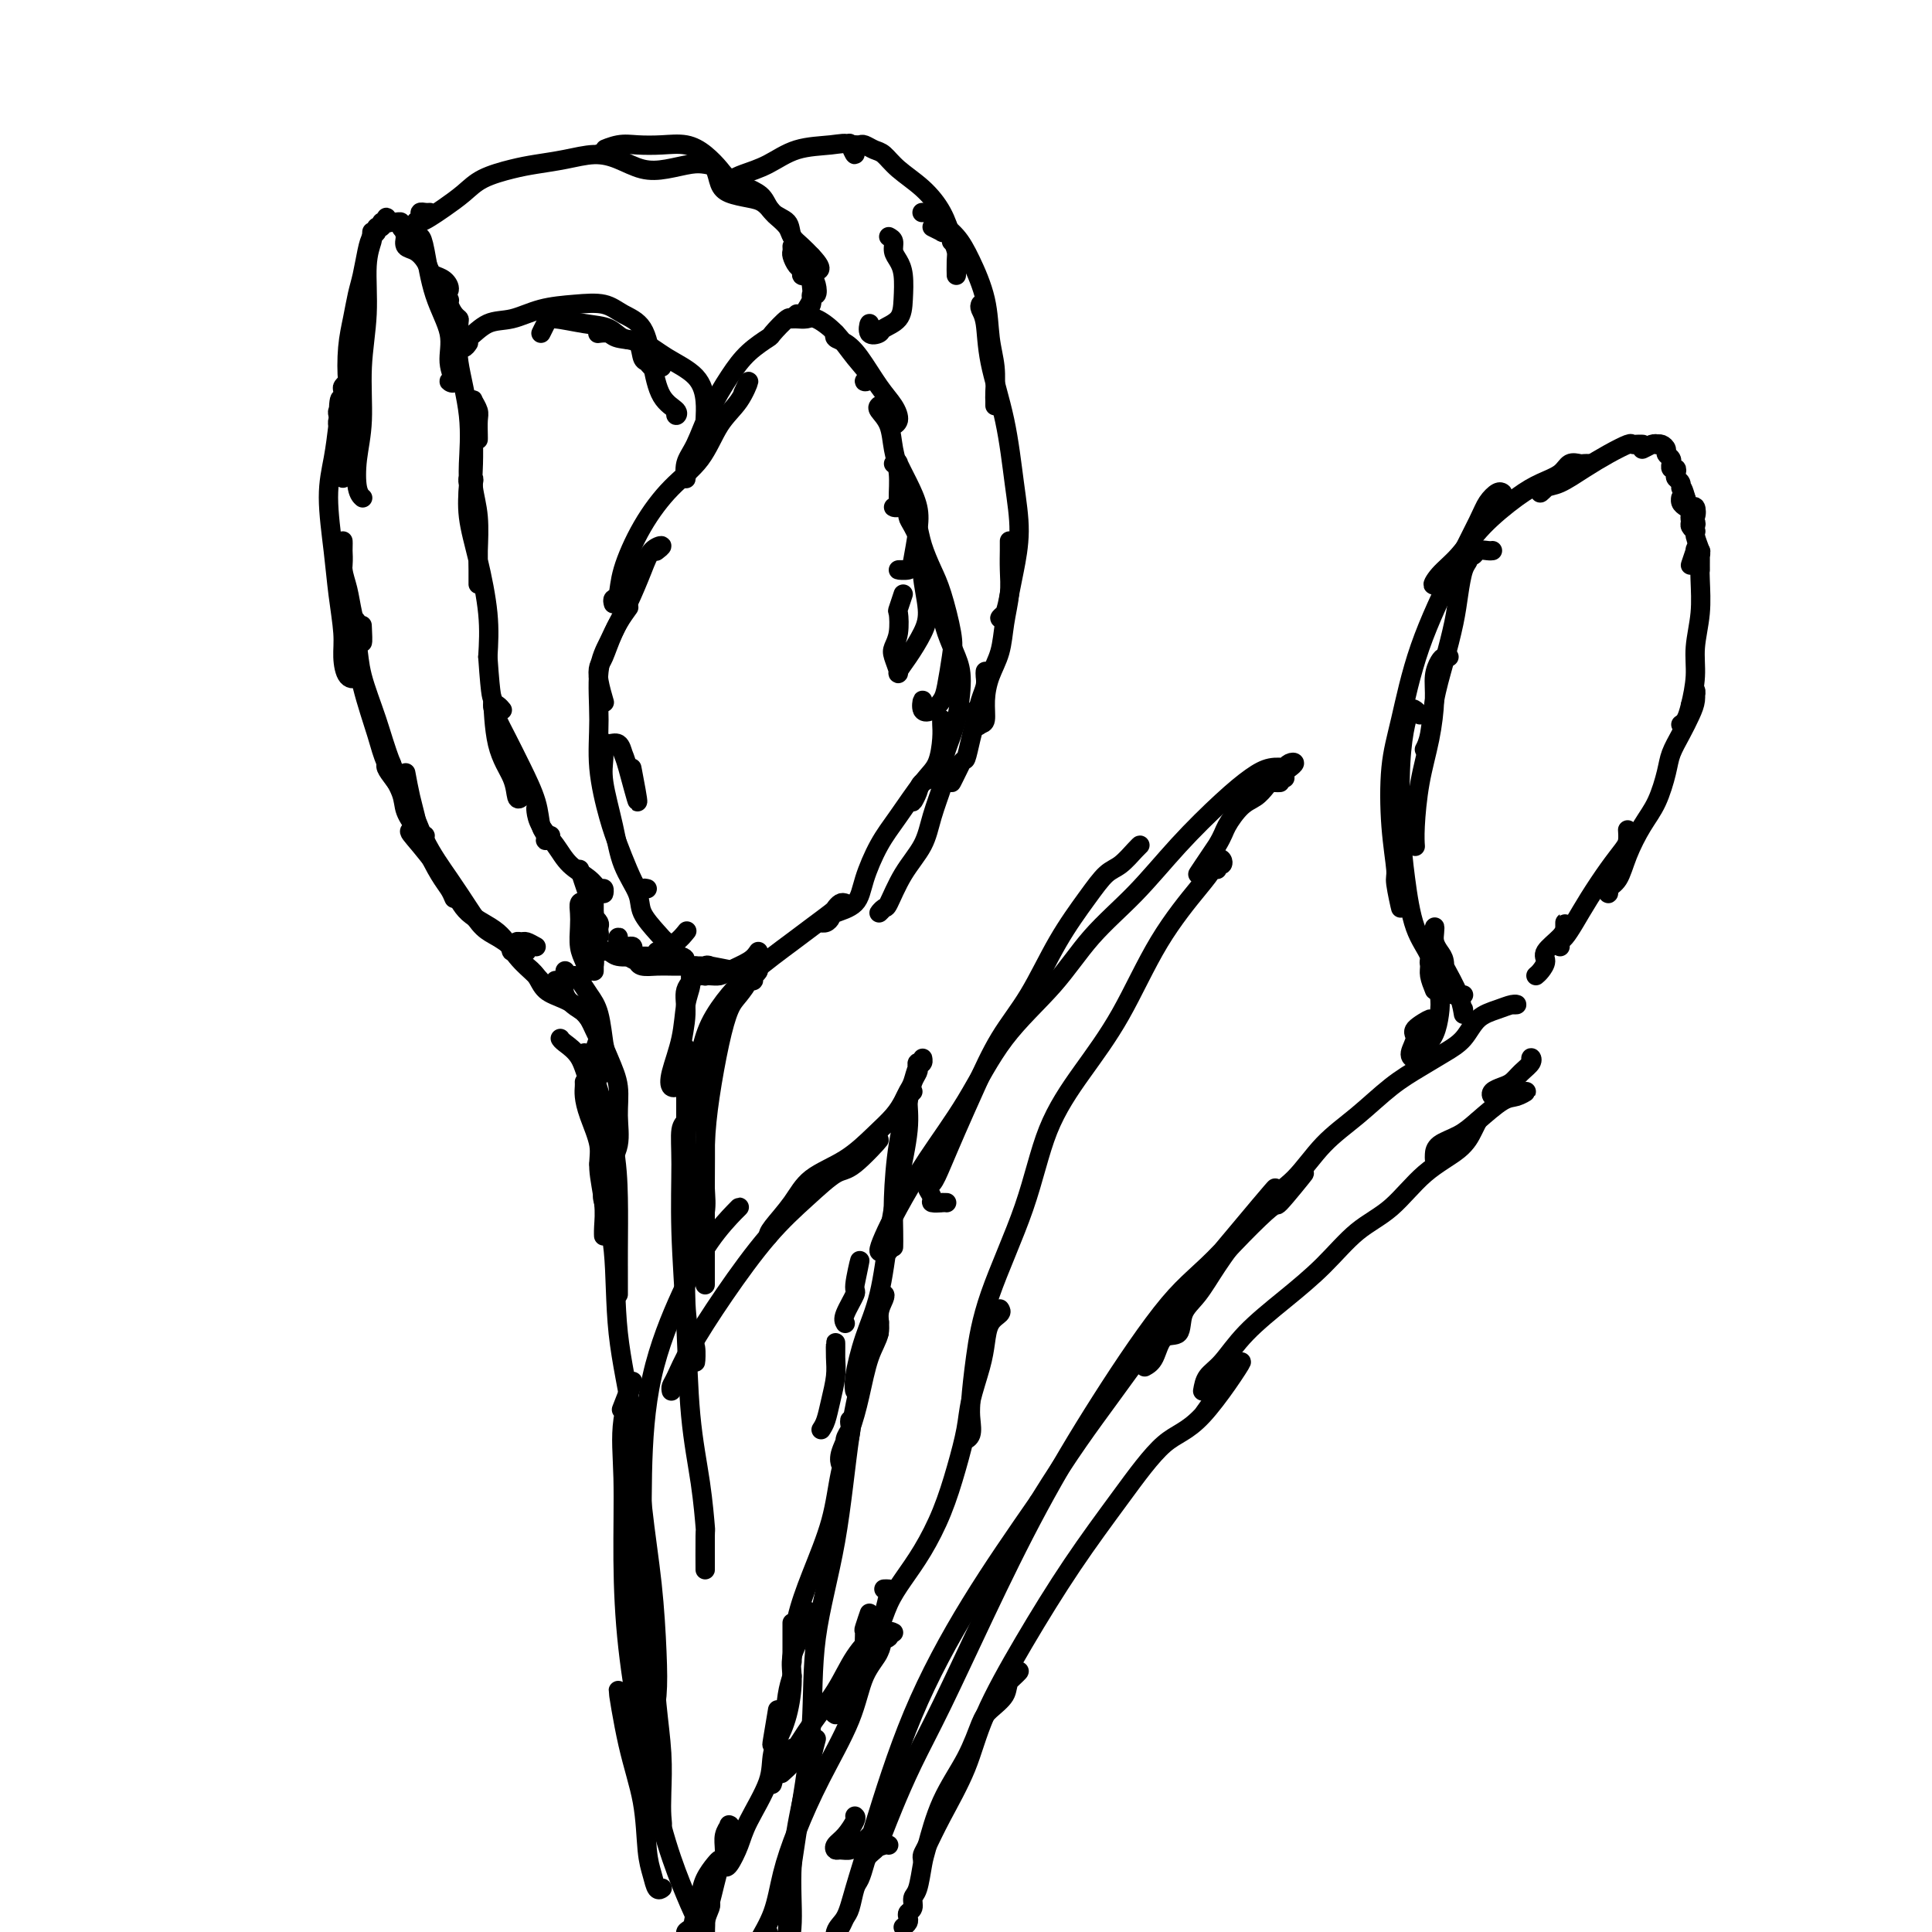 <svg viewBox='0 0 400 400' version='1.1' xmlns='http://www.w3.org/2000/svg' xmlns:xlink='http://www.w3.org/1999/xlink'><g fill='none' stroke='rgb(0,0,0)' stroke-width='4' stroke-linecap='round' stroke-linejoin='round'><path d='M117,201c0.079,0.054 0.158,0.107 0,1c-0.158,0.893 -0.553,2.624 0,4c0.553,1.376 2.053,2.396 3,3c0.947,0.604 1.342,0.792 2,2c0.658,1.208 1.578,3.437 2,4c0.422,0.563 0.344,-0.541 0,0c-0.344,0.541 -0.956,2.726 -1,3c-0.044,0.274 0.478,-1.363 1,-3'/><path d='M119,202c0.249,0.156 0.499,0.313 1,1c0.501,0.687 1.254,1.905 2,3c0.746,1.095 1.484,2.067 2,4c0.516,1.933 0.808,4.827 1,6c0.192,1.173 0.282,0.623 0,2c-0.282,1.377 -0.938,4.679 -1,5c-0.062,0.321 0.469,-2.340 1,-5'/><path d='M144,202c0.017,-0.266 0.034,-0.531 0,-1c-0.034,-0.469 -0.118,-1.141 0,-1c0.118,0.141 0.437,1.095 0,2c-0.437,0.905 -1.629,1.761 -2,3c-0.371,1.239 0.080,2.862 0,5c-0.080,2.138 -0.692,4.789 -1,7c-0.308,2.211 -0.314,3.980 0,4c0.314,0.020 0.947,-1.709 1,-2c0.053,-0.291 -0.473,0.854 -1,2'/><path d='M145,202c-0.302,0.040 -0.605,0.080 -1,0c-0.395,-0.080 -0.884,-0.279 -1,0c-0.116,0.279 0.139,1.035 0,2c-0.139,0.965 -0.674,2.139 -1,4c-0.326,1.861 -0.444,4.407 -1,7c-0.556,2.593 -1.551,5.231 -2,7c-0.449,1.769 -0.352,2.669 0,3c0.352,0.331 0.958,0.095 1,0c0.042,-0.095 -0.479,-0.047 -1,0'/><path d='M116,215c0.127,0.213 0.255,0.426 1,1c0.745,0.574 2.109,1.509 3,3c0.891,1.491 1.311,3.538 2,5c0.689,1.462 1.649,2.340 2,4c0.351,1.660 0.095,4.101 0,5c-0.095,0.899 -0.027,0.257 0,0c0.027,-0.257 0.014,-0.128 0,0'/><path d='M121,224c0.013,0.276 0.027,0.552 0,1c-0.027,0.448 -0.094,1.066 0,2c0.094,0.934 0.351,2.182 1,4c0.649,1.818 1.691,4.205 2,6c0.309,1.795 -0.113,2.998 0,5c0.113,2.002 0.762,4.805 1,7c0.238,2.195 0.064,3.783 0,5c-0.064,1.217 -0.018,2.062 0,2c0.018,-0.062 0.009,-1.031 0,-2'/><path d='M142,217c0.000,0.536 0.000,1.072 0,2c-0.000,0.928 -0.001,2.248 0,4c0.001,1.752 0.003,3.937 0,7c-0.003,3.063 -0.011,7.003 0,12c0.011,4.997 0.041,11.051 0,16c-0.041,4.949 -0.155,8.793 0,12c0.155,3.207 0.578,5.777 1,7c0.422,1.223 0.845,1.098 1,2c0.155,0.902 0.044,2.829 0,3c-0.044,0.171 -0.022,-1.415 0,-3'/><path d='M142,230c0.115,0.749 0.230,1.499 0,2c-0.230,0.501 -0.806,0.754 -1,2c-0.194,1.246 -0.007,3.487 0,7c0.007,3.513 -0.166,8.299 0,14c0.166,5.701 0.671,12.318 1,19c0.329,6.682 0.480,13.429 1,19c0.520,5.571 1.407,9.965 2,14c0.593,4.035 0.891,7.710 1,9c0.109,1.290 0.029,0.193 0,2c-0.029,1.807 -0.008,6.516 0,7c0.008,0.484 0.004,-3.258 0,-7'/><path d='M125,248c-0.217,-0.309 -0.434,-0.617 0,1c0.434,1.617 1.520,5.160 2,10c0.480,4.840 0.353,10.977 1,17c0.647,6.023 2.069,11.933 3,18c0.931,6.067 1.371,12.293 2,18c0.629,5.707 1.448,10.896 2,16c0.552,5.104 0.838,10.125 1,14c0.162,3.875 0.201,6.606 0,9c-0.201,2.394 -0.642,4.450 -1,6c-0.358,1.550 -0.632,2.592 -1,3c-0.368,0.408 -0.831,0.182 -1,0c-0.169,-0.182 -0.046,-0.318 0,-1c0.046,-0.682 0.013,-1.909 0,-2c-0.013,-0.091 -0.007,0.955 0,2'/><path d='M131,303c0.046,1.372 0.092,2.743 0,5c-0.092,2.257 -0.322,5.398 0,9c0.322,3.602 1.197,7.663 2,12c0.803,4.337 1.535,8.951 2,13c0.465,4.049 0.662,7.535 1,11c0.338,3.465 0.818,6.910 1,10c0.182,3.090 0.065,5.825 0,8c-0.065,2.175 -0.079,3.789 0,5c0.079,1.211 0.252,2.018 0,2c-0.252,-0.018 -0.929,-0.862 -1,-1c-0.071,-0.138 0.465,0.431 1,1'/><path d='M137,391c0.090,-0.067 0.180,-0.134 0,0c-0.180,0.134 -0.632,0.470 -1,0c-0.368,-0.470 -0.654,-1.747 -1,-3c-0.346,-1.253 -0.753,-2.482 -1,-5c-0.247,-2.518 -0.334,-6.324 -1,-10c-0.666,-3.676 -1.910,-7.220 -3,-12c-1.090,-4.780 -2.026,-10.794 -2,-11c0.026,-0.206 1.013,5.397 2,11'/><path d='M145,399c-0.178,-0.303 -0.355,-0.607 -1,-2c-0.645,-1.393 -1.756,-3.876 -3,-7c-1.244,-3.124 -2.620,-6.891 -4,-12c-1.380,-5.109 -2.765,-11.562 -4,-18c-1.235,-6.438 -2.321,-12.863 -3,-19c-0.679,-6.137 -0.949,-11.986 -1,-18c-0.051,-6.014 0.119,-12.191 0,-17c-0.119,-4.809 -0.527,-8.248 0,-12c0.527,-3.752 1.988,-7.818 2,-8c0.012,-0.182 -1.425,3.519 -2,5c-0.575,1.481 -0.287,0.740 0,0'/><path d='M137,369c-0.227,-0.025 -0.454,-0.051 -1,-1c-0.546,-0.949 -1.412,-2.822 -2,-7c-0.588,-4.178 -0.900,-10.662 -1,-17c-0.100,-6.338 0.012,-12.532 0,-19c-0.012,-6.468 -0.147,-13.211 0,-20c0.147,-6.789 0.576,-13.624 2,-20c1.424,-6.376 3.843,-12.294 6,-17c2.157,-4.706 4.052,-8.199 6,-11c1.948,-2.801 3.947,-4.908 5,-6c1.053,-1.092 1.158,-1.169 1,-1c-0.158,0.169 -0.579,0.585 -1,1'/><path d='M139,288c-0.063,-0.311 -0.127,-0.622 0,-1c0.127,-0.378 0.443,-0.823 1,-2c0.557,-1.177 1.353,-3.087 3,-6c1.647,-2.913 4.145,-6.831 7,-11c2.855,-4.169 6.065,-8.589 9,-12c2.935,-3.411 5.593,-5.812 8,-8c2.407,-2.188 4.563,-4.164 6,-5c1.437,-0.836 2.156,-0.533 4,-2c1.844,-1.467 4.813,-4.705 5,-5c0.187,-0.295 -2.406,2.352 -5,5'/><path d='M159,256c0.045,-0.407 0.090,-0.814 1,-2c0.910,-1.186 2.684,-3.149 4,-5c1.316,-1.851 2.174,-3.588 4,-5c1.826,-1.412 4.622,-2.500 7,-4c2.378,-1.500 4.339,-3.412 6,-5c1.661,-1.588 3.022,-2.853 4,-4c0.978,-1.147 1.572,-2.177 2,-3c0.428,-0.823 0.689,-1.441 1,-2c0.311,-0.559 0.673,-1.060 1,-2c0.327,-0.940 0.620,-2.319 1,-3c0.380,-0.681 0.848,-0.663 1,-1c0.152,-0.337 -0.011,-1.030 0,-1c0.011,0.030 0.196,0.784 0,1c-0.196,0.216 -0.772,-0.105 -1,0c-0.228,0.105 -0.106,0.637 0,1c0.106,0.363 0.196,0.556 0,1c-0.196,0.444 -0.680,1.140 -1,2c-0.320,0.860 -0.478,1.884 -1,4c-0.522,2.116 -1.408,5.323 -2,9c-0.592,3.677 -0.891,7.822 -1,11c-0.109,3.178 -0.029,5.388 0,7c0.029,1.612 0.008,2.626 0,3c-0.008,0.374 -0.002,0.107 0,0c0.002,-0.107 0.001,-0.053 0,0'/><path d='M189,226c-0.470,0.432 -0.940,0.864 -1,2c-0.060,1.136 0.290,2.975 0,6c-0.290,3.025 -1.220,7.236 -2,11c-0.780,3.764 -1.410,7.080 -2,11c-0.590,3.920 -1.139,8.443 -2,12c-0.861,3.557 -2.035,6.146 -3,9c-0.965,2.854 -1.723,5.971 -2,8c-0.277,2.029 -0.075,2.969 0,3c0.075,0.031 0.021,-0.848 0,-1c-0.021,-0.152 -0.011,0.424 0,1'/><path d='M182,270c-0.104,-0.297 -0.208,-0.593 0,-1c0.208,-0.407 0.729,-0.923 1,-1c0.271,-0.077 0.291,0.287 0,1c-0.291,0.713 -0.892,1.775 -1,3c-0.108,1.225 0.279,2.614 0,4c-0.279,1.386 -1.223,2.768 -2,5c-0.777,2.232 -1.386,5.314 -2,8c-0.614,2.686 -1.232,4.977 -2,7c-0.768,2.023 -1.685,3.780 -2,5c-0.315,1.220 -0.028,1.903 0,2c0.028,0.097 -0.203,-0.393 0,-1c0.203,-0.607 0.838,-1.331 1,-2c0.162,-0.669 -0.151,-1.284 0,-2c0.151,-0.716 0.766,-1.532 1,-2c0.234,-0.468 0.087,-0.588 0,-1c-0.087,-0.412 -0.112,-1.117 0,-1c0.112,0.117 0.363,1.057 0,3c-0.363,1.943 -1.341,4.891 -2,8c-0.659,3.109 -1.000,6.380 -2,10c-1.000,3.620 -2.660,7.589 -4,11c-1.340,3.411 -2.359,6.265 -3,9c-0.641,2.735 -0.904,5.352 -1,7c-0.096,1.648 -0.026,2.328 0,2c0.026,-0.328 0.007,-1.665 0,-2c-0.007,-0.335 -0.002,0.333 0,-1c0.002,-1.333 0.001,-4.667 0,-5c-0.001,-0.333 -0.000,2.333 0,5'/><path d='M168,334c-0.371,-0.329 -0.742,-0.659 -1,0c-0.258,0.659 -0.401,2.306 -1,4c-0.599,1.694 -1.652,3.434 -2,5c-0.348,1.566 0.011,2.959 0,5c-0.011,2.041 -0.391,4.730 -1,7c-0.609,2.270 -1.448,4.119 -2,5c-0.552,0.881 -0.818,0.793 -1,1c-0.182,0.207 -0.280,0.710 0,-1c0.280,-1.710 0.937,-5.631 1,-6c0.063,-0.369 -0.469,2.816 -1,6'/><path d='M164,347c-0.370,1.160 -0.740,2.319 -1,4c-0.260,1.681 -0.412,3.883 -1,6c-0.588,2.117 -1.614,4.147 -2,6c-0.386,1.853 -0.132,3.528 -1,6c-0.868,2.472 -2.859,5.739 -4,8c-1.141,2.261 -1.431,3.514 -2,5c-0.569,1.486 -1.417,3.203 -2,4c-0.583,0.797 -0.902,0.673 -1,0c-0.098,-0.673 0.026,-1.895 0,-3c-0.026,-1.105 -0.202,-2.093 0,-3c0.202,-0.907 0.781,-1.735 1,-2c0.219,-0.265 0.077,0.031 0,0c-0.077,-0.031 -0.091,-0.390 0,0c0.091,0.390 0.285,1.527 0,3c-0.285,1.473 -1.049,3.282 -2,5c-0.951,1.718 -2.091,3.347 -3,5c-0.909,1.653 -1.589,3.331 -2,5c-0.411,1.669 -0.553,3.328 -1,4c-0.447,0.672 -1.199,0.356 -1,0c0.199,-0.356 1.349,-0.751 2,-2c0.651,-1.249 0.802,-3.353 1,-5c0.198,-1.647 0.442,-2.836 1,-4c0.558,-1.164 1.428,-2.303 2,-3c0.572,-0.697 0.844,-0.952 1,-1c0.156,-0.048 0.196,0.110 0,1c-0.196,0.890 -0.628,2.511 -1,4c-0.372,1.489 -0.685,2.847 -1,4c-0.315,1.153 -0.631,2.103 -1,3c-0.369,0.897 -0.792,1.742 -1,3c-0.208,1.258 -0.202,2.931 0,3c0.202,0.069 0.601,-1.465 1,-3'/><path d='M146,400c0.155,-1.774 0.042,-4.708 0,-5c-0.042,-0.292 -0.012,2.060 0,3c0.012,0.940 0.006,0.470 0,0'/><path d='M147,394c0.122,0.154 0.244,0.308 0,1c-0.244,0.692 -0.854,1.920 -1,3c-0.146,1.080 0.172,2.010 0,3c-0.172,0.990 -0.834,2.039 -1,3c-0.166,0.961 0.165,1.833 0,3c-0.165,1.167 -0.825,2.629 -1,4c-0.175,1.371 0.134,2.651 0,4c-0.134,1.349 -0.711,2.765 -1,3c-0.289,0.235 -0.288,-0.713 0,-1c0.288,-0.287 0.865,0.086 1,0c0.135,-0.086 -0.170,-0.631 0,-1c0.170,-0.369 0.815,-0.561 1,-1c0.185,-0.439 -0.090,-1.125 0,-2c0.090,-0.875 0.545,-1.937 1,-3'/><path d='M146,399c0.000,1.163 0.000,2.325 0,3c0.000,0.675 0.000,0.861 0,2c0.000,1.139 0.000,3.230 0,4c-0.000,0.770 0.000,0.220 0,0c0.000,-0.220 0.000,-0.110 0,0'/><path d='M111,196c-0.767,-0.429 -1.533,-0.857 -2,-1c-0.467,-0.143 -0.634,0.000 -1,0c-0.366,-0.000 -0.932,-0.144 -1,0c-0.068,0.144 0.363,0.575 0,1c-0.363,0.425 -1.521,0.845 -1,1c0.521,0.155 2.720,0.044 3,0c0.280,-0.044 -1.360,-0.022 -3,0'/><path d='M115,203c0.193,0.385 0.385,0.771 0,1c-0.385,0.229 -1.349,0.303 -2,0c-0.651,-0.303 -0.989,-0.983 -2,-2c-1.011,-1.017 -2.693,-2.373 -4,-4c-1.307,-1.627 -2.238,-3.527 -4,-5c-1.762,-1.473 -4.354,-2.520 -6,-4c-1.646,-1.480 -2.347,-3.394 -4,-6c-1.653,-2.606 -4.257,-5.905 -6,-8c-1.743,-2.095 -2.623,-2.987 -2,-3c0.623,-0.013 2.749,0.853 3,1c0.251,0.147 -1.375,-0.427 -3,-1'/><path d='M106,196c-0.996,-0.704 -1.992,-1.409 -3,-2c-1.008,-0.591 -2.028,-1.069 -3,-2c-0.972,-0.931 -1.895,-2.316 -3,-4c-1.105,-1.684 -2.393,-3.667 -4,-6c-1.607,-2.333 -3.533,-5.015 -5,-8c-1.467,-2.985 -2.476,-6.274 -4,-9c-1.524,-2.726 -3.564,-4.888 -4,-6c-0.436,-1.112 0.733,-1.175 1,-1c0.267,0.175 -0.366,0.587 -1,1'/><path d='M94,186c-0.270,-0.638 -0.540,-1.276 -1,-2c-0.460,-0.724 -1.109,-1.533 -2,-3c-0.891,-1.467 -2.025,-3.591 -3,-6c-0.975,-2.409 -1.791,-5.103 -3,-8c-1.209,-2.897 -2.811,-5.998 -4,-9c-1.189,-3.002 -1.966,-5.907 -3,-9c-1.034,-3.093 -2.327,-6.375 -3,-9c-0.673,-2.625 -0.727,-4.594 -1,-6c-0.273,-1.406 -0.767,-2.248 -1,-3c-0.233,-0.752 -0.206,-1.414 0,-2c0.206,-0.586 0.591,-1.095 1,0c0.409,1.095 0.841,3.795 1,4c0.159,0.205 0.045,-2.084 0,-3c-0.045,-0.916 -0.023,-0.458 0,0'/><path d='M84,160c0.325,1.740 0.650,3.479 1,5c0.350,1.521 0.725,2.823 1,4c0.275,1.177 0.451,2.227 0,2c-0.451,-0.227 -1.528,-1.733 -2,-3c-0.472,-1.267 -0.338,-2.295 -1,-4c-0.662,-1.705 -2.118,-4.085 -3,-6c-0.882,-1.915 -1.189,-3.363 -2,-6c-0.811,-2.637 -2.126,-6.463 -3,-10c-0.874,-3.537 -1.306,-6.785 -2,-10c-0.694,-3.215 -1.650,-6.398 -2,-9c-0.350,-2.602 -0.095,-4.622 0,-6c0.095,-1.378 0.028,-2.113 0,-3c-0.028,-0.887 -0.019,-1.925 0,-2c0.019,-0.075 0.047,0.814 0,2c-0.047,1.186 -0.171,2.670 0,4c0.171,1.330 0.636,2.507 1,4c0.364,1.493 0.627,3.303 1,5c0.373,1.697 0.856,3.280 1,5c0.144,1.720 -0.052,3.576 0,5c0.052,1.424 0.351,2.414 0,3c-0.351,0.586 -1.350,0.767 -2,0c-0.650,-0.767 -0.949,-2.482 -1,-4c-0.051,-1.518 0.147,-2.841 0,-5c-0.147,-2.159 -0.639,-5.156 -1,-8c-0.361,-2.844 -0.592,-5.536 -1,-9c-0.408,-3.464 -0.995,-7.702 -1,-11c-0.005,-3.298 0.570,-5.657 1,-8c0.430,-2.343 0.715,-4.672 1,-7'/><path d='M70,88c0.071,-8.274 0.747,-4.960 1,-4c0.253,0.960 0.082,-0.434 0,-1c-0.082,-0.566 -0.074,-0.305 0,0c0.074,0.305 0.216,0.655 0,1c-0.216,0.345 -0.790,0.686 -1,1c-0.210,0.314 -0.057,0.603 0,1c0.057,0.397 0.019,0.903 0,1c-0.019,0.097 -0.019,-0.215 0,0c0.019,0.215 0.058,0.957 0,1c-0.058,0.043 -0.212,-0.614 0,-1c0.212,-0.386 0.789,-0.503 1,-1c0.211,-0.497 0.056,-1.376 0,-2c-0.056,-0.624 -0.011,-0.994 0,-1c0.011,-0.006 -0.011,0.352 0,0c0.011,-0.352 0.055,-1.415 0,-2c-0.055,-0.585 -0.211,-0.693 0,-1c0.211,-0.307 0.788,-0.813 1,-1c0.212,-0.187 0.061,-0.053 0,0c-0.061,0.053 -0.030,0.027 0,0'/><path d='M72,79c0.293,-1.267 0.026,0.066 0,1c-0.026,0.934 0.189,1.470 0,2c-0.189,0.530 -0.783,1.055 -1,2c-0.217,0.945 -0.058,2.309 0,4c0.058,1.691 0.016,3.710 0,5c-0.016,1.290 -0.004,1.852 0,3c0.004,1.148 0.000,2.884 0,3c-0.000,0.116 0.003,-1.387 0,-2c-0.003,-0.613 -0.012,-0.336 0,-1c0.012,-0.664 0.044,-2.270 0,-4c-0.044,-1.730 -0.166,-3.583 0,-5c0.166,-1.417 0.619,-2.399 1,-4c0.381,-1.601 0.691,-3.822 1,-6c0.309,-2.178 0.619,-4.312 1,-6c0.381,-1.688 0.834,-2.931 1,-4c0.166,-1.069 0.044,-1.963 0,-3c-0.044,-1.037 -0.012,-2.216 0,-3c0.012,-0.784 0.003,-1.173 0,-1c-0.003,0.173 -0.001,0.906 0,1c0.001,0.094 0.000,-0.453 0,-1'/><path d='M77,48c-0.033,0.398 -0.065,0.797 0,1c0.065,0.203 0.229,0.211 0,1c-0.229,0.789 -0.849,2.358 -1,5c-0.151,2.642 0.169,6.357 0,10c-0.169,3.643 -0.826,7.215 -1,11c-0.174,3.785 0.135,7.785 0,11c-0.135,3.215 -0.716,5.646 -1,8c-0.284,2.354 -0.272,4.631 0,6c0.272,1.369 0.804,1.830 1,2c0.196,0.170 0.056,0.049 0,0c-0.056,-0.049 -0.028,-0.024 0,0'/><path d='M74,88c0.085,-0.045 0.169,-0.089 0,-1c-0.169,-0.911 -0.592,-2.687 -1,-4c-0.408,-1.313 -0.800,-2.163 -1,-4c-0.200,-1.837 -0.208,-4.662 0,-7c0.208,-2.338 0.633,-4.188 1,-6c0.367,-1.812 0.677,-3.584 1,-5c0.323,-1.416 0.660,-2.474 1,-4c0.340,-1.526 0.684,-3.518 1,-5c0.316,-1.482 0.606,-2.454 1,-3c0.394,-0.546 0.894,-0.667 1,-1c0.106,-0.333 -0.182,-0.879 0,-1c0.182,-0.121 0.832,0.182 1,0c0.168,-0.182 -0.148,-0.847 0,-1c0.148,-0.153 0.760,0.208 1,0c0.240,-0.208 0.107,-0.985 0,-1c-0.107,-0.015 -0.187,0.731 0,1c0.187,0.269 0.642,0.062 1,0c0.358,-0.062 0.618,0.022 1,0c0.382,-0.022 0.886,-0.150 1,0c0.114,0.150 -0.162,0.579 0,1c0.162,0.421 0.760,0.835 1,1c0.240,0.165 0.120,0.083 0,0'/><path d='M84,48c0.785,0.094 0.249,-0.171 0,0c-0.249,0.171 -0.210,0.778 0,1c0.210,0.222 0.592,0.060 1,0c0.408,-0.060 0.840,-0.016 1,0c0.160,0.016 0.046,0.005 0,0c-0.046,-0.005 -0.023,-0.002 0,0'/><path d='M85,50c-0.088,-0.431 -0.177,-0.863 0,-1c0.177,-0.137 0.619,0.019 1,0c0.381,-0.019 0.699,-0.215 1,0c0.301,0.215 0.583,0.839 1,3c0.417,2.161 0.969,5.857 2,9c1.031,3.143 2.541,5.732 3,8c0.459,2.268 -0.135,4.216 0,6c0.135,1.784 0.998,3.403 1,4c0.002,0.597 -0.857,0.170 -1,0c-0.143,-0.170 0.428,-0.085 1,0'/><path d='M84,49c-0.173,0.778 -0.345,1.557 0,2c0.345,0.443 1.209,0.552 2,1c0.791,0.448 1.509,1.237 2,2c0.491,0.763 0.754,1.501 1,2c0.246,0.499 0.475,0.758 1,1c0.525,0.242 1.347,0.467 2,1c0.653,0.533 1.137,1.374 1,2c-0.137,0.626 -0.896,1.036 -1,1c-0.104,-0.036 0.448,-0.518 1,-1'/><path d='M92,60c-0.119,0.326 -0.238,0.651 0,1c0.238,0.349 0.834,0.721 1,1c0.166,0.279 -0.099,0.465 0,1c0.099,0.535 0.563,1.420 1,2c0.437,0.580 0.849,0.854 1,1c0.151,0.146 0.041,0.162 0,1c-0.041,0.838 -0.013,2.497 0,3c0.013,0.503 0.011,-0.152 0,0c-0.011,0.152 -0.031,1.110 0,1c0.031,-0.110 0.114,-1.290 0,-1c-0.114,0.290 -0.424,2.049 0,5c0.424,2.951 1.582,7.093 2,11c0.418,3.907 0.095,7.577 0,10c-0.095,2.423 0.036,3.598 0,5c-0.036,1.402 -0.241,3.031 0,3c0.241,-0.031 0.926,-1.723 1,-2c0.074,-0.277 -0.463,0.862 -1,2'/><path d='M99,91c0.008,-0.128 0.016,-0.256 0,-1c-0.016,-0.744 -0.057,-2.105 0,-3c0.057,-0.895 0.211,-1.326 0,-2c-0.211,-0.674 -0.788,-1.591 -1,-2c-0.212,-0.409 -0.058,-0.309 0,0c0.058,0.309 0.019,0.827 0,2c-0.019,1.173 -0.019,2.999 0,5c0.019,2.001 0.058,4.176 0,6c-0.058,1.824 -0.212,3.298 0,5c0.212,1.702 0.789,3.632 1,6c0.211,2.368 0.057,5.173 0,7c-0.057,1.827 -0.015,2.676 0,4c0.015,1.324 0.004,3.124 0,3c-0.004,-0.124 0.000,-2.171 0,-3c-0.000,-0.829 -0.004,-0.441 0,-1c0.004,-0.559 0.015,-2.064 0,-3c-0.015,-0.936 -0.057,-1.301 0,-2c0.057,-0.699 0.212,-1.732 0,-3c-0.212,-1.268 -0.793,-2.772 -1,-4c-0.207,-1.228 -0.042,-2.182 0,-3c0.042,-0.818 -0.041,-1.502 0,-2c0.041,-0.498 0.206,-0.811 0,-1c-0.206,-0.189 -0.782,-0.254 -1,0c-0.218,0.254 -0.079,0.827 0,1c0.079,0.173 0.099,-0.053 0,1c-0.099,1.053 -0.315,3.385 0,6c0.315,2.615 1.162,5.512 2,9c0.838,3.488 1.668,7.568 2,11c0.332,3.432 0.166,6.216 0,9'/><path d='M101,136c0.675,9.788 0.863,7.759 1,9c0.137,1.241 0.223,5.754 1,9c0.777,3.246 2.244,5.226 3,7c0.756,1.774 0.801,3.341 1,4c0.199,0.659 0.554,0.408 1,0c0.446,-0.408 0.985,-0.974 1,-1c0.015,-0.026 -0.492,0.487 -1,1'/><path d='M104,147c-0.290,-0.354 -0.581,-0.709 -1,-1c-0.419,-0.291 -0.967,-0.519 -1,0c-0.033,0.519 0.449,1.785 1,3c0.551,1.215 1.171,2.381 2,4c0.829,1.619 1.867,3.693 3,6c1.133,2.307 2.361,4.848 3,7c0.639,2.152 0.691,3.914 1,5c0.309,1.086 0.877,1.497 1,2c0.123,0.503 -0.198,1.097 0,1c0.198,-0.097 0.914,-0.885 1,-1c0.086,-0.115 -0.457,0.442 -1,1'/><path d='M111,167c-0.039,0.177 -0.078,0.354 0,1c0.078,0.646 0.272,1.760 1,3c0.728,1.240 1.989,2.604 3,4c1.011,1.396 1.774,2.823 3,4c1.226,1.177 2.917,2.103 4,3c1.083,0.897 1.558,1.766 2,2c0.442,0.234 0.850,-0.168 1,0c0.150,0.168 0.043,0.905 0,1c-0.043,0.095 -0.021,-0.453 0,-1'/><path d='M123,184c-0.000,0.011 -0.000,0.022 0,1c0.000,0.978 0.001,2.923 0,4c-0.001,1.077 -0.003,1.285 0,2c0.003,0.715 0.012,1.938 0,3c-0.012,1.062 -0.046,1.965 0,3c0.046,1.035 0.170,2.202 0,3c-0.170,0.798 -0.634,1.227 -1,1c-0.366,-0.227 -0.635,-1.112 -1,-2c-0.365,-0.888 -0.827,-1.780 -1,-3c-0.173,-1.220 -0.058,-2.767 0,-4c0.058,-1.233 0.058,-2.151 0,-3c-0.058,-0.849 -0.173,-1.629 0,-2c0.173,-0.371 0.635,-0.332 1,0c0.365,0.332 0.634,0.959 1,2c0.366,1.041 0.830,2.498 1,4c0.170,1.502 0.045,3.050 0,4c-0.045,0.950 -0.012,1.302 0,2c0.012,0.698 0.003,1.743 0,2c-0.003,0.257 -0.001,-0.273 0,-1c0.001,-0.727 -0.001,-1.649 0,-3c0.001,-1.351 0.004,-3.129 0,-4c-0.004,-0.871 -0.015,-0.833 0,-1c0.015,-0.167 0.057,-0.538 0,-1c-0.057,-0.462 -0.211,-1.015 0,-1c0.211,0.015 0.788,0.597 1,1c0.212,0.403 0.057,0.627 0,1c-0.057,0.373 -0.018,0.896 0,1c0.018,0.104 0.015,-0.209 0,0c-0.015,0.209 -0.043,0.941 0,1c0.043,0.059 0.155,-0.555 0,-1c-0.155,-0.445 -0.578,-0.723 -1,-1'/><path d='M123,192c0.022,-2.005 0.078,-2.517 0,-3c-0.078,-0.483 -0.290,-0.938 -1,-3c-0.710,-2.062 -1.917,-5.732 -2,-6c-0.083,-0.268 0.959,2.866 2,6'/><path d='M142,193c0.176,-0.217 0.351,-0.435 0,0c-0.351,0.435 -1.230,1.521 -2,2c-0.770,0.479 -1.432,0.350 -2,0c-0.568,-0.350 -1.044,-0.921 -2,-2c-0.956,-1.079 -2.393,-2.665 -3,-4c-0.607,-1.335 -0.383,-2.419 -1,-4c-0.617,-1.581 -2.075,-3.661 -3,-6c-0.925,-2.339 -1.318,-4.938 -2,-8c-0.682,-3.062 -1.654,-6.588 -2,-9c-0.346,-2.412 -0.065,-3.711 0,-5c0.065,-1.289 -0.086,-2.567 0,-3c0.086,-0.433 0.410,-0.021 1,0c0.590,0.021 1.447,-0.350 2,0c0.553,0.350 0.803,1.420 1,2c0.197,0.580 0.341,0.671 1,3c0.659,2.329 1.831,6.896 2,7c0.169,0.104 -0.666,-4.256 -1,-6c-0.334,-1.744 -0.167,-0.872 0,0'/><path d='M134,184c-0.357,-0.089 -0.714,-0.178 -1,0c-0.286,0.178 -0.501,0.624 -1,0c-0.499,-0.624 -1.282,-2.318 -2,-4c-0.718,-1.682 -1.371,-3.351 -2,-5c-0.629,-1.649 -1.234,-3.277 -2,-6c-0.766,-2.723 -1.692,-6.542 -2,-10c-0.308,-3.458 0.002,-6.556 0,-10c-0.002,-3.444 -0.316,-7.234 0,-10c0.316,-2.766 1.261,-4.506 2,-6c0.739,-1.494 1.270,-2.741 2,-4c0.730,-1.259 1.658,-2.531 2,-3c0.342,-0.469 0.098,-0.134 0,0c-0.098,0.134 -0.049,0.067 0,0'/><path d='M125,145c0.108,0.370 0.216,0.740 0,0c-0.216,-0.740 -0.757,-2.589 -1,-4c-0.243,-1.411 -0.189,-2.383 0,-3c0.189,-0.617 0.511,-0.879 1,-2c0.489,-1.121 1.145,-3.100 2,-5c0.855,-1.900 1.910,-3.721 3,-6c1.090,-2.279 2.215,-5.017 3,-7c0.785,-1.983 1.231,-3.212 2,-4c0.769,-0.788 1.861,-1.135 2,-1c0.139,0.135 -0.675,0.753 -1,1c-0.325,0.247 -0.163,0.124 0,0'/><path d='M127,125c-0.105,-0.403 -0.211,-0.806 0,-1c0.211,-0.194 0.738,-0.180 1,-1c0.262,-0.820 0.260,-2.473 1,-5c0.740,-2.527 2.221,-5.927 4,-9c1.779,-3.073 3.854,-5.817 6,-8c2.146,-2.183 4.361,-3.803 6,-6c1.639,-2.197 2.702,-4.970 4,-7c1.298,-2.030 2.833,-3.317 4,-5c1.167,-1.683 1.968,-3.761 2,-4c0.032,-0.239 -0.705,1.360 -1,2c-0.295,0.640 -0.147,0.320 0,0'/><path d='M142,98c0.043,0.685 0.087,1.370 0,1c-0.087,-0.370 -0.303,-1.796 0,-3c0.303,-1.204 1.126,-2.186 2,-4c0.874,-1.814 1.801,-4.458 3,-7c1.199,-2.542 2.672,-4.980 4,-7c1.328,-2.020 2.512,-3.622 4,-5c1.488,-1.378 3.279,-2.532 4,-3c0.721,-0.468 0.371,-0.251 1,-1c0.629,-0.749 2.238,-2.466 3,-3c0.762,-0.534 0.679,0.115 1,0c0.321,-0.115 1.048,-0.992 1,-1c-0.048,-0.008 -0.871,0.855 -1,1c-0.129,0.145 0.435,-0.427 1,-1'/><path d='M164,66c-0.062,0.004 -0.124,0.008 0,0c0.124,-0.008 0.433,-0.029 1,0c0.567,0.029 1.390,0.109 2,0c0.610,-0.109 1.007,-0.407 2,0c0.993,0.407 2.584,1.518 4,3c1.416,1.482 2.658,3.335 4,5c1.342,1.665 2.784,3.140 3,4c0.216,0.860 -0.796,1.103 -1,1c-0.204,-0.103 0.398,-0.551 1,-1'/><path d='M173,69c-0.162,0.359 -0.324,0.718 0,1c0.324,0.282 1.136,0.488 2,1c0.864,0.512 1.782,1.329 3,3c1.218,1.671 2.735,4.196 4,6c1.265,1.804 2.277,2.885 3,4c0.723,1.115 1.156,2.262 1,3c-0.156,0.738 -0.902,1.068 -1,1c-0.098,-0.068 0.451,-0.534 1,-1'/><path d='M182,84c-0.204,0.204 -0.409,0.407 0,1c0.409,0.593 1.431,1.574 2,3c0.569,1.426 0.684,3.296 1,5c0.316,1.704 0.833,3.241 1,5c0.167,1.759 -0.017,3.740 0,5c0.017,1.260 0.235,1.801 0,2c-0.235,0.199 -0.924,0.057 -1,0c-0.076,-0.057 0.462,-0.028 1,0'/><path d='M185,96c0.468,0.088 0.935,0.177 1,0c0.065,-0.177 -0.273,-0.619 0,0c0.273,0.619 1.158,2.299 2,4c0.842,1.701 1.642,3.422 2,5c0.358,1.578 0.273,3.011 0,5c-0.273,1.989 -0.733,4.533 -1,6c-0.267,1.467 -0.341,1.856 -1,2c-0.659,0.144 -1.903,0.041 -2,0c-0.097,-0.041 0.951,-0.021 2,0'/><path d='M188,105c-0.050,0.743 -0.100,1.486 0,2c0.100,0.514 0.351,0.800 1,2c0.649,1.200 1.695,3.315 2,5c0.305,1.685 -0.133,2.942 0,5c0.133,2.058 0.835,4.918 1,7c0.165,2.082 -0.208,3.385 -1,5c-0.792,1.615 -2.003,3.541 -3,5c-0.997,1.459 -1.780,2.450 -2,3c-0.220,0.550 0.123,0.658 0,0c-0.123,-0.658 -0.714,-2.082 -1,-3c-0.286,-0.918 -0.268,-1.331 0,-2c0.268,-0.669 0.787,-1.594 1,-3c0.213,-1.406 0.119,-3.295 0,-4c-0.119,-0.705 -0.263,-0.228 0,-1c0.263,-0.772 0.932,-2.792 1,-3c0.068,-0.208 -0.466,1.396 -1,3'/><path d='M188,106c0.327,0.284 0.653,0.567 1,1c0.347,0.433 0.713,1.014 1,2c0.287,0.986 0.494,2.375 1,4c0.506,1.625 1.309,3.485 2,5c0.691,1.515 1.269,2.685 2,5c0.731,2.315 1.616,5.776 2,8c0.384,2.224 0.267,3.211 0,5c-0.267,1.789 -0.684,4.379 -1,6c-0.316,1.621 -0.529,2.271 -1,3c-0.471,0.729 -1.198,1.536 -2,2c-0.802,0.464 -1.677,0.587 -2,0c-0.323,-0.587 -0.092,-1.882 0,-2c0.092,-0.118 0.046,0.941 0,2'/><path d='M195,127c-0.004,0.120 -0.009,0.240 0,0c0.009,-0.240 0.031,-0.841 0,-1c-0.031,-0.159 -0.116,0.122 0,1c0.116,0.878 0.431,2.351 1,4c0.569,1.649 1.391,3.475 2,5c0.609,1.525 1.004,2.751 1,5c-0.004,2.249 -0.406,5.522 -1,8c-0.594,2.478 -1.379,4.161 -2,6c-0.621,1.839 -1.078,3.832 -2,5c-0.922,1.168 -2.309,1.509 -3,2c-0.691,0.491 -0.686,1.132 -1,2c-0.314,0.868 -0.947,1.962 -1,2c-0.053,0.038 0.473,-0.981 1,-2'/><path d='M195,149c0.004,-0.058 0.008,-0.115 0,0c-0.008,0.115 -0.028,0.403 0,1c0.028,0.597 0.104,1.504 0,3c-0.104,1.496 -0.388,3.582 -1,5c-0.612,1.418 -1.551,2.169 -3,4c-1.449,1.831 -3.408,4.742 -5,7c-1.592,2.258 -2.818,3.862 -4,6c-1.182,2.138 -2.319,4.811 -3,7c-0.681,2.189 -0.905,3.893 -2,5c-1.095,1.107 -3.061,1.617 -4,2c-0.939,0.383 -0.850,0.639 -1,1c-0.150,0.361 -0.541,0.828 -1,1c-0.459,0.172 -0.988,0.049 -1,0c-0.012,-0.049 0.494,-0.025 1,0'/><path d='M157,197c-0.439,0.649 -0.878,1.298 -2,2c-1.122,0.702 -2.928,1.456 -4,2c-1.072,0.544 -1.412,0.879 -2,1c-0.588,0.121 -1.425,0.030 -2,0c-0.575,-0.030 -0.887,0.003 -1,0c-0.113,-0.003 -0.027,-0.040 0,0c0.027,0.040 -0.003,0.158 0,0c0.003,-0.158 0.041,-0.592 0,-1c-0.041,-0.408 -0.160,-0.789 0,-1c0.160,-0.211 0.601,-0.253 1,0c0.399,0.253 0.758,0.801 1,1c0.242,0.199 0.368,0.049 1,0c0.632,-0.049 1.769,0.003 2,0c0.231,-0.003 -0.443,-0.063 0,0c0.443,0.063 2.004,0.248 1,0c-1.004,-0.248 -4.573,-0.928 -5,-1c-0.427,-0.072 2.286,0.464 5,1'/><path d='M145,200c-0.997,-0.002 -1.994,-0.003 -3,0c-1.006,0.003 -2.020,0.012 -3,0c-0.980,-0.012 -1.927,-0.044 -3,0c-1.073,0.044 -2.273,0.166 -3,0c-0.727,-0.166 -0.983,-0.619 -1,-1c-0.017,-0.381 0.203,-0.690 0,-1c-0.203,-0.310 -0.829,-0.622 -1,-1c-0.171,-0.378 0.112,-0.824 0,-1c-0.112,-0.176 -0.619,-0.083 -1,0c-0.381,0.083 -0.638,0.155 -1,0c-0.362,-0.155 -0.831,-0.536 -1,-1c-0.169,-0.464 -0.039,-1.011 0,-1c0.039,0.011 -0.013,0.581 0,1c0.013,0.419 0.089,0.687 0,1c-0.089,0.313 -0.345,0.672 0,1c0.345,0.328 1.289,0.624 2,1c0.711,0.376 1.187,0.830 2,1c0.813,0.170 1.961,0.055 3,0c1.039,-0.055 1.969,-0.051 3,0c1.031,0.051 2.163,0.148 3,0c0.837,-0.148 1.379,-0.540 0,-1c-1.379,-0.460 -4.680,-0.989 -5,-1c-0.320,-0.011 2.340,0.494 5,1'/><path d='M123,197c0.474,-0.008 0.949,-0.016 1,0c0.051,0.016 -0.321,0.057 0,0c0.321,-0.057 1.335,-0.212 2,0c0.665,0.212 0.982,0.790 2,1c1.018,0.210 2.738,0.052 4,0c1.262,-0.052 2.068,0.003 3,0c0.932,-0.003 1.992,-0.063 3,0c1.008,0.063 1.964,0.248 2,0c0.036,-0.248 -0.847,-0.928 -1,-1c-0.153,-0.072 0.423,0.464 1,1'/><path d='M97,71c-0.310,0.459 -0.620,0.918 -1,1c-0.380,0.082 -0.829,-0.214 -1,0c-0.171,0.214 -0.063,0.936 0,1c0.063,0.064 0.080,-0.531 0,-1c-0.080,-0.469 -0.257,-0.812 0,-1c0.257,-0.188 0.948,-0.222 2,-1c1.052,-0.778 2.466,-2.301 4,-3c1.534,-0.699 3.189,-0.574 5,-1c1.811,-0.426 3.777,-1.404 6,-2c2.223,-0.596 4.703,-0.809 7,-1c2.297,-0.191 4.410,-0.361 6,0c1.590,0.361 2.658,1.252 4,2c1.342,0.748 2.958,1.354 4,3c1.042,1.646 1.508,4.333 2,7c0.492,2.667 1.008,5.313 2,7c0.992,1.687 2.459,2.416 3,3c0.541,0.584 0.154,1.024 0,1c-0.154,-0.024 -0.077,-0.512 0,-1'/><path d='M124,69c-0.199,0.027 -0.398,0.054 0,0c0.398,-0.054 1.391,-0.189 2,0c0.609,0.189 0.832,0.704 2,1c1.168,0.296 3.280,0.374 5,1c1.720,0.626 3.049,1.799 5,3c1.951,1.201 4.523,2.430 6,4c1.477,1.570 1.860,3.483 2,5c0.140,1.517 0.038,2.639 0,4c-0.038,1.361 -0.011,2.960 0,3c0.011,0.040 0.005,-1.480 0,-3'/><path d='M137,76c-0.760,0.106 -1.519,0.212 -2,0c-0.481,-0.212 -0.683,-0.743 -1,-1c-0.317,-0.257 -0.750,-0.239 -1,-1c-0.250,-0.761 -0.319,-2.299 -1,-3c-0.681,-0.701 -1.975,-0.565 -3,-1c-1.025,-0.435 -1.782,-1.442 -3,-2c-1.218,-0.558 -2.898,-0.666 -5,-1c-2.102,-0.334 -4.625,-0.894 -6,-1c-1.375,-0.106 -1.601,0.241 -2,1c-0.399,0.759 -0.971,1.931 -1,2c-0.029,0.069 0.486,-0.966 1,-2'/><path d='M89,44c-0.300,0.023 -0.600,0.045 -1,0c-0.400,-0.045 -0.901,-0.158 -1,0c-0.099,0.158 0.202,0.587 0,1c-0.202,0.413 -0.907,0.810 -1,1c-0.093,0.190 0.426,0.175 1,0c0.574,-0.175 1.202,-0.509 2,-1c0.798,-0.491 1.765,-1.140 3,-2c1.235,-0.860 2.737,-1.932 4,-3c1.263,-1.068 2.287,-2.133 4,-3c1.713,-0.867 4.116,-1.537 6,-2c1.884,-0.463 3.248,-0.719 5,-1c1.752,-0.281 3.892,-0.586 6,-1c2.108,-0.414 4.185,-0.938 6,-1c1.815,-0.062 3.368,0.337 5,1c1.632,0.663 3.344,1.590 5,2c1.656,0.410 3.255,0.301 5,0c1.745,-0.301 3.634,-0.796 5,-1c1.366,-0.204 2.207,-0.118 3,0c0.793,0.118 1.539,0.268 2,1c0.461,0.732 0.638,2.045 1,3c0.362,0.955 0.908,1.550 2,2c1.092,0.450 2.730,0.753 4,1c1.270,0.247 2.171,0.436 3,1c0.829,0.564 1.587,1.502 2,2c0.413,0.498 0.481,0.556 1,1c0.519,0.444 1.490,1.274 2,2c0.510,0.726 0.560,1.349 1,2c0.440,0.651 1.268,1.329 2,2c0.732,0.671 1.366,1.336 2,2'/><path d='M168,53c3.418,3.581 0.964,3.035 0,3c-0.964,-0.035 -0.439,0.442 0,1c0.439,0.558 0.792,1.198 1,2c0.208,0.802 0.270,1.765 0,2c-0.270,0.235 -0.871,-0.258 -1,0c-0.129,0.258 0.214,1.268 0,2c-0.214,0.732 -0.984,1.185 -1,1c-0.016,-0.185 0.723,-1.007 1,-2c0.277,-0.993 0.091,-2.158 0,-3c-0.091,-0.842 -0.086,-1.360 0,-2c0.086,-0.640 0.254,-1.403 0,-2c-0.254,-0.597 -0.930,-1.028 -1,-1c-0.070,0.028 0.465,0.514 1,1'/><path d='M164,51c0.022,0.364 0.044,0.728 0,1c-0.044,0.272 -0.152,0.451 0,1c0.152,0.549 0.566,1.468 1,2c0.434,0.532 0.888,0.678 1,1c0.112,0.322 -0.117,0.822 0,1c0.117,0.178 0.579,0.036 1,0c0.421,-0.036 0.799,0.034 1,0c0.201,-0.034 0.224,-0.173 0,-1c-0.224,-0.827 -0.697,-2.342 -1,-3c-0.303,-0.658 -0.437,-0.459 -1,-1c-0.563,-0.541 -1.556,-1.821 -2,-3c-0.444,-1.179 -0.339,-2.255 -1,-3c-0.661,-0.745 -2.088,-1.157 -3,-2c-0.912,-0.843 -1.311,-2.116 -2,-3c-0.689,-0.884 -1.670,-1.379 -3,-2c-1.330,-0.621 -3.008,-1.368 -4,-2c-0.992,-0.632 -1.297,-1.150 -2,-2c-0.703,-0.850 -1.804,-2.033 -3,-3c-1.196,-0.967 -2.488,-1.719 -4,-2c-1.512,-0.281 -3.245,-0.092 -5,0c-1.755,0.092 -3.532,0.086 -5,0c-1.468,-0.086 -2.626,-0.254 -4,0c-1.374,0.254 -2.964,0.930 -3,1c-0.036,0.070 1.482,-0.465 3,-1'/><path d='M154,36c-0.280,0.403 -0.560,0.805 -1,1c-0.440,0.195 -1.041,0.182 -1,0c0.041,-0.182 0.725,-0.535 2,-1c1.275,-0.465 3.141,-1.043 5,-2c1.859,-0.957 3.710,-2.292 6,-3c2.290,-0.708 5.020,-0.789 7,-1c1.980,-0.211 3.211,-0.551 4,0c0.789,0.551 1.135,1.995 1,2c-0.135,0.005 -0.753,-1.427 -1,-2c-0.247,-0.573 -0.124,-0.286 0,0'/><path d='M177,30c-0.096,-0.007 -0.192,-0.014 0,0c0.192,0.014 0.671,0.051 1,0c0.329,-0.051 0.506,-0.188 1,0c0.494,0.188 1.305,0.702 2,1c0.695,0.298 1.275,0.379 2,1c0.725,0.621 1.596,1.780 3,3c1.404,1.220 3.343,2.499 5,4c1.657,1.501 3.032,3.225 4,5c0.968,1.775 1.527,3.603 2,5c0.473,1.397 0.859,2.364 1,3c0.141,0.636 0.038,0.940 0,2c-0.038,1.060 -0.011,2.874 0,3c0.011,0.126 0.005,-1.437 0,-3'/><path d='M184,49c0.445,0.241 0.890,0.483 1,1c0.110,0.517 -0.115,1.311 0,2c0.115,0.689 0.570,1.273 1,2c0.430,0.727 0.835,1.595 1,3c0.165,1.405 0.089,3.345 0,5c-0.089,1.655 -0.192,3.023 -1,4c-0.808,0.977 -2.322,1.563 -3,2c-0.678,0.437 -0.522,0.725 -1,1c-0.478,0.275 -1.590,0.535 -2,0c-0.410,-0.535 -0.117,-1.867 0,-2c0.117,-0.133 0.059,0.934 0,2'/><path d='M197,50c0.078,-0.312 0.156,-0.624 0,-1c-0.156,-0.376 -0.544,-0.816 -1,-1c-0.456,-0.184 -0.978,-0.111 -1,0c-0.022,0.111 0.456,0.261 0,0c-0.456,-0.261 -1.844,-0.932 -2,-1c-0.156,-0.068 0.922,0.466 2,1'/><path d='M191,44c-0.090,0.003 -0.181,0.006 0,0c0.181,-0.006 0.632,-0.022 1,0c0.368,0.022 0.653,0.081 1,0c0.347,-0.081 0.755,-0.303 1,0c0.245,0.303 0.327,1.132 1,2c0.673,0.868 1.935,1.774 3,3c1.065,1.226 1.931,2.773 3,5c1.069,2.227 2.339,5.135 3,8c0.661,2.865 0.713,5.685 1,8c0.287,2.315 0.809,4.123 1,6c0.191,1.877 0.051,3.823 0,5c-0.051,1.177 -0.014,1.583 0,2c0.014,0.417 0.004,0.843 0,1c-0.004,0.157 -0.001,0.045 0,0c0.001,-0.045 0.001,-0.022 0,0'/><path d='M203,63c-0.104,0.252 -0.207,0.503 0,1c0.207,0.497 0.726,1.238 1,3c0.274,1.762 0.305,4.543 1,8c0.695,3.457 2.054,7.589 3,12c0.946,4.411 1.480,9.101 2,13c0.520,3.899 1.024,7.007 1,10c-0.024,2.993 -0.578,5.871 -1,8c-0.422,2.129 -0.711,3.509 -1,5c-0.289,1.491 -0.578,3.094 -1,4c-0.422,0.906 -0.978,1.116 -1,1c-0.022,-0.116 0.489,-0.558 1,-1'/><path d='M209,112c-0.002,0.400 -0.004,0.801 0,1c0.004,0.199 0.013,0.198 0,1c-0.013,0.802 -0.048,2.408 0,4c0.048,1.592 0.181,3.170 0,5c-0.181,1.830 -0.675,3.912 -1,6c-0.325,2.088 -0.482,4.180 -1,6c-0.518,1.820 -1.396,3.367 -2,5c-0.604,1.633 -0.932,3.353 -1,5c-0.068,1.647 0.125,3.223 0,4c-0.125,0.777 -0.570,0.755 -1,1c-0.430,0.245 -0.847,0.756 -1,0c-0.153,-0.756 -0.041,-2.781 0,-3c0.041,-0.219 0.012,1.366 0,2c-0.012,0.634 -0.006,0.317 0,0'/><path d='M204,139c-0.024,0.261 -0.048,0.522 0,1c0.048,0.478 0.167,1.173 0,2c-0.167,0.827 -0.621,1.786 -1,3c-0.379,1.214 -0.685,2.683 -1,4c-0.315,1.317 -0.640,2.483 -1,4c-0.360,1.517 -0.756,3.386 -1,4c-0.244,0.614 -0.335,-0.027 -1,1c-0.665,1.027 -1.904,3.722 -2,4c-0.096,0.278 0.952,-1.861 2,-4'/><path d='M195,162c0.192,-0.111 0.384,-0.222 0,1c-0.384,1.222 -1.345,3.776 -2,6c-0.655,2.224 -1.003,4.117 -2,6c-0.997,1.883 -2.643,3.756 -4,6c-1.357,2.244 -2.426,4.859 -3,6c-0.574,1.141 -0.655,0.807 -1,1c-0.345,0.193 -0.956,0.912 -1,1c-0.044,0.088 0.478,-0.456 1,-1'/><path d='M175,187c-0.314,-0.102 -0.629,-0.204 -1,0c-0.371,0.204 -0.800,0.714 -1,1c-0.200,0.286 -0.171,0.348 -1,1c-0.829,0.652 -2.517,1.894 -4,3c-1.483,1.106 -2.761,2.075 -4,3c-1.239,0.925 -2.440,1.804 -4,3c-1.560,1.196 -3.480,2.708 -5,4c-1.520,1.292 -2.641,2.364 -4,4c-1.359,1.636 -2.957,3.836 -4,6c-1.043,2.164 -1.531,4.293 -2,6c-0.469,1.707 -0.920,2.994 -1,4c-0.080,1.006 0.209,1.732 0,2c-0.209,0.268 -0.917,0.076 -1,0c-0.083,-0.076 0.458,-0.038 1,0'/><path d='M155,203c0.459,0.075 0.917,0.149 1,0c0.083,-0.149 -0.211,-0.522 0,-1c0.211,-0.478 0.926,-1.061 1,-1c0.074,0.061 -0.494,0.765 -1,1c-0.506,0.235 -0.950,-0.000 -1,0c-0.050,0.000 0.296,0.236 0,1c-0.296,0.764 -1.232,2.055 -2,3c-0.768,0.945 -1.369,1.544 -2,3c-0.631,1.456 -1.292,3.769 -2,7c-0.708,3.231 -1.462,7.382 -2,11c-0.538,3.618 -0.860,6.704 -1,10c-0.140,3.296 -0.099,6.801 0,9c0.099,2.199 0.258,3.092 0,5c-0.258,1.908 -0.931,4.831 -1,5c-0.069,0.169 0.465,-2.415 1,-5'/><path d='M147,217c0.008,0.380 0.016,0.759 0,1c-0.016,0.241 -0.057,0.342 0,1c0.057,0.658 0.211,1.872 0,3c-0.211,1.128 -0.789,2.171 -1,4c-0.211,1.829 -0.057,4.444 0,8c0.057,3.556 0.015,8.054 0,12c-0.015,3.946 -0.004,7.342 0,10c0.004,2.658 0.001,4.580 0,6c-0.001,1.420 -0.000,2.337 0,3c0.000,0.663 0.000,1.070 0,1c-0.000,-0.070 -0.000,-0.617 0,-1c0.000,-0.383 0.000,-0.603 0,-1c-0.000,-0.397 -0.000,-0.971 0,-1c0.000,-0.029 0.000,0.485 0,1'/><path d='M108,199c0.233,0.276 0.466,0.551 1,1c0.534,0.449 1.368,1.070 2,2c0.632,0.930 1.063,2.169 2,3c0.937,0.831 2.380,1.256 4,2c1.620,0.744 3.417,1.808 5,4c1.583,2.192 2.953,5.513 4,8c1.047,2.487 1.770,4.141 2,6c0.230,1.859 -0.034,3.924 0,6c0.034,2.076 0.365,4.164 0,6c-0.365,1.836 -1.428,3.420 -2,4c-0.572,0.580 -0.654,0.156 -1,0c-0.346,-0.156 -0.956,-0.045 -1,0c-0.044,0.045 0.478,0.022 1,0'/><path d='M121,218c-0.075,0.421 -0.150,0.842 0,1c0.150,0.158 0.523,0.052 1,1c0.477,0.948 1.056,2.951 2,6c0.944,3.049 2.253,7.145 3,11c0.747,3.855 0.932,7.469 1,11c0.068,3.531 0.018,6.977 0,11c-0.018,4.023 -0.005,8.622 0,9c0.005,0.378 0.001,-3.463 0,-5c-0.001,-1.537 -0.001,-0.768 0,0'/><path d='M170,296c0.340,-0.519 0.679,-1.038 1,-2c0.321,-0.962 0.622,-2.365 1,-4c0.378,-1.635 0.833,-3.500 1,-5c0.167,-1.500 0.045,-2.635 0,-4c-0.045,-1.365 -0.013,-2.962 0,-3c0.013,-0.038 0.006,1.481 0,3'/><path d='M175,274c-0.236,-0.405 -0.472,-0.810 0,-2c0.472,-1.190 1.652,-3.164 2,-4c0.348,-0.836 -0.137,-0.533 0,-2c0.137,-1.467 0.896,-4.705 1,-5c0.104,-0.295 -0.448,2.352 -1,5'/><path d='M196,249c-0.486,0.004 -0.972,0.008 -1,0c-0.028,-0.008 0.401,-0.028 0,0c-0.401,0.028 -1.633,0.103 -2,0c-0.367,-0.103 0.130,-0.383 0,-1c-0.130,-0.617 -0.889,-1.571 -1,-2c-0.111,-0.429 0.425,-0.335 1,-1c0.575,-0.665 1.187,-2.091 2,-4c0.813,-1.909 1.825,-4.303 3,-7c1.175,-2.697 2.512,-5.697 4,-9c1.488,-3.303 3.126,-6.909 5,-10c1.874,-3.091 3.985,-5.666 6,-9c2.015,-3.334 3.933,-7.425 6,-11c2.067,-3.575 4.281,-6.633 6,-9c1.719,-2.367 2.941,-4.043 4,-5c1.059,-0.957 1.954,-1.195 3,-2c1.046,-0.805 2.243,-2.178 3,-3c0.757,-0.822 1.073,-1.092 1,-1c-0.073,0.092 -0.537,0.546 -1,1'/><path d='M184,259c-0.294,-0.059 -0.588,-0.117 -1,0c-0.412,0.117 -0.941,0.411 -1,0c-0.059,-0.411 0.352,-1.526 1,-3c0.648,-1.474 1.532,-3.307 3,-6c1.468,-2.693 3.519,-6.248 6,-10c2.481,-3.752 5.392,-7.703 8,-12c2.608,-4.297 4.914,-8.939 8,-13c3.086,-4.061 6.953,-7.541 10,-11c3.047,-3.459 5.273,-6.898 8,-10c2.727,-3.102 5.954,-5.868 9,-9c3.046,-3.132 5.910,-6.629 9,-10c3.090,-3.371 6.407,-6.615 9,-9c2.593,-2.385 4.463,-3.911 6,-5c1.537,-1.089 2.742,-1.743 4,-2c1.258,-0.257 2.569,-0.118 3,0c0.431,0.118 -0.018,0.217 0,0c0.018,-0.217 0.502,-0.748 1,-1c0.498,-0.252 1.009,-0.225 1,0c-0.009,0.225 -0.538,0.649 -1,1c-0.462,0.351 -0.856,0.630 -1,1c-0.144,0.370 -0.039,0.830 0,1c0.039,0.170 0.011,0.048 0,0c-0.011,-0.048 -0.006,-0.024 0,0'/><path d='M265,162c-0.328,0.016 -0.657,0.033 -1,0c-0.343,-0.033 -0.701,-0.115 -1,0c-0.299,0.115 -0.538,0.427 -1,1c-0.462,0.573 -1.147,1.406 -2,2c-0.853,0.594 -1.875,0.949 -3,2c-1.125,1.051 -2.353,2.797 -3,4c-0.647,1.203 -0.713,1.862 -2,4c-1.287,2.138 -3.796,5.754 -4,6c-0.204,0.246 1.898,-2.877 4,-6'/><path d='M252,180c-0.107,-0.450 -0.213,-0.900 0,-1c0.213,-0.100 0.746,0.148 1,0c0.254,-0.148 0.230,-0.694 0,-1c-0.230,-0.306 -0.666,-0.372 -1,0c-0.334,0.372 -0.565,1.182 -1,2c-0.435,0.818 -1.074,1.642 -3,4c-1.926,2.358 -5.138,6.249 -8,11c-2.862,4.751 -5.375,10.362 -8,15c-2.625,4.638 -5.361,8.302 -8,12c-2.639,3.698 -5.180,7.431 -7,12c-1.820,4.569 -2.919,9.975 -5,16c-2.081,6.025 -5.145,12.668 -7,18c-1.855,5.332 -2.502,9.352 -3,13c-0.498,3.648 -0.849,6.922 -1,9c-0.151,2.078 -0.102,2.959 0,4c0.102,1.041 0.258,2.242 0,3c-0.258,0.758 -0.931,1.074 -1,1c-0.069,-0.074 0.465,-0.537 1,-1'/><path d='M207,271c0.200,0.290 0.401,0.579 0,1c-0.401,0.421 -1.402,0.973 -2,2c-0.598,1.027 -0.793,2.529 -1,4c-0.207,1.471 -0.428,2.911 -1,5c-0.572,2.089 -1.496,4.826 -2,7c-0.504,2.174 -0.589,3.785 -1,6c-0.411,2.215 -1.150,5.035 -2,8c-0.850,2.965 -1.813,6.075 -3,9c-1.187,2.925 -2.598,5.665 -4,8c-1.402,2.335 -2.796,4.265 -4,6c-1.204,1.735 -2.217,3.277 -3,5c-0.783,1.723 -1.335,3.628 -2,5c-0.665,1.372 -1.442,2.211 -2,3c-0.558,0.789 -0.898,1.529 -1,1c-0.102,-0.529 0.035,-2.327 0,-3c-0.035,-0.673 -0.240,-0.220 0,-1c0.240,-0.780 0.926,-2.794 1,-3c0.074,-0.206 -0.463,1.397 -1,3'/><path d='M183,329c0.402,-0.017 0.803,-0.033 1,0c0.197,0.033 0.189,0.117 0,1c-0.189,0.883 -0.560,2.565 -1,4c-0.440,1.435 -0.951,2.622 -2,4c-1.049,1.378 -2.638,2.947 -4,5c-1.362,2.053 -2.497,4.592 -4,7c-1.503,2.408 -3.373,4.686 -5,7c-1.627,2.314 -3.010,4.663 -4,6c-0.990,1.337 -1.586,1.663 -2,2c-0.414,0.337 -0.645,0.686 -1,1c-0.355,0.314 -0.835,0.593 -1,1c-0.165,0.407 -0.016,0.944 0,1c0.016,0.056 -0.102,-0.367 0,-1c0.102,-0.633 0.424,-1.477 1,-2c0.576,-0.523 1.405,-0.725 2,-1c0.595,-0.275 0.956,-0.621 1,-1c0.044,-0.379 -0.230,-0.789 0,-1c0.230,-0.211 0.962,-0.223 1,0c0.038,0.223 -0.618,0.682 -1,1c-0.382,0.318 -0.490,0.494 -1,1c-0.510,0.506 -1.421,1.343 -2,2c-0.579,0.657 -0.825,1.135 -1,2c-0.175,0.865 -0.278,2.118 0,1c0.278,-1.118 0.937,-4.605 1,-5c0.063,-0.395 -0.468,2.303 -1,5'/><path d='M167,360c-0.793,1.102 -1.585,2.204 -2,3c-0.415,0.796 -0.451,1.285 -1,2c-0.549,0.715 -1.609,1.654 -2,2c-0.391,0.346 -0.112,0.099 0,0c0.112,-0.099 0.056,-0.049 0,0'/><path d='M173,355c-0.311,-0.172 -0.621,-0.345 0,-1c0.621,-0.655 2.175,-1.793 3,-3c0.825,-1.207 0.921,-2.482 2,-4c1.079,-1.518 3.143,-3.279 4,-5c0.857,-1.721 0.509,-3.401 1,-4c0.491,-0.599 1.823,-0.118 2,0c0.177,0.118 -0.799,-0.128 -1,0c-0.201,0.128 0.374,0.629 0,1c-0.374,0.371 -1.698,0.611 -2,1c-0.302,0.389 0.418,0.926 0,2c-0.418,1.074 -1.975,2.686 -3,5c-1.025,2.314 -1.519,5.331 -3,9c-1.481,3.669 -3.948,7.990 -6,12c-2.052,4.010 -3.688,7.707 -5,11c-1.312,3.293 -2.299,6.181 -3,9c-0.701,2.819 -1.117,5.570 -2,8c-0.883,2.430 -2.233,4.540 -3,6c-0.767,1.460 -0.951,2.269 -1,3c-0.049,0.731 0.038,1.385 0,2c-0.038,0.615 -0.201,1.190 0,1c0.201,-0.190 0.765,-1.144 1,-2c0.235,-0.856 0.140,-1.615 0,-2c-0.140,-0.385 -0.326,-0.396 0,-1c0.326,-0.604 1.163,-1.802 2,-3'/><path d='M182,276c0.005,-0.326 0.010,-0.652 0,-1c-0.010,-0.348 -0.037,-0.717 0,-1c0.037,-0.283 0.136,-0.479 0,0c-0.136,0.479 -0.506,1.634 -1,3c-0.494,1.366 -1.112,2.941 -2,6c-0.888,3.059 -2.048,7.600 -3,14c-0.952,6.400 -1.698,14.659 -3,22c-1.302,7.341 -3.162,13.765 -4,20c-0.838,6.235 -0.654,12.282 -1,18c-0.346,5.718 -1.222,11.108 -2,16c-0.778,4.892 -1.458,9.286 -2,13c-0.542,3.714 -0.946,6.746 -1,9c-0.054,2.254 0.243,3.728 0,5c-0.243,1.272 -1.027,2.343 -1,3c0.027,0.657 0.865,0.902 1,1c0.135,0.098 -0.432,0.049 -1,0'/><path d='M169,360c-0.259,0.982 -0.518,1.965 -1,4c-0.482,2.035 -1.187,5.123 -2,9c-0.813,3.877 -1.733,8.544 -2,13c-0.267,4.456 0.121,8.700 0,12c-0.121,3.300 -0.749,5.657 -1,7c-0.251,1.343 -0.126,1.671 0,2'/><path d='M184,382c-0.289,-0.065 -0.578,-0.130 -1,0c-0.422,0.130 -0.977,0.457 -1,0c-0.023,-0.457 0.485,-1.696 1,-3c0.515,-1.304 1.038,-2.673 2,-5c0.962,-2.327 2.364,-5.612 4,-9c1.636,-3.388 3.506,-6.881 6,-12c2.494,-5.119 5.614,-11.866 9,-19c3.386,-7.134 7.040,-14.655 11,-22c3.960,-7.345 8.227,-14.512 13,-22c4.773,-7.488 10.053,-15.296 14,-20c3.947,-4.704 6.563,-6.305 11,-11c4.437,-4.695 10.696,-12.484 11,-13c0.304,-0.516 -5.348,6.242 -11,13'/><path d='M177,376c0.167,0.135 0.334,0.271 0,1c-0.334,0.729 -1.168,2.053 -2,3c-0.832,0.947 -1.660,1.519 -2,2c-0.340,0.481 -0.190,0.873 0,1c0.190,0.127 0.422,-0.011 1,0c0.578,0.011 1.504,0.171 2,0c0.496,-0.171 0.562,-0.672 1,-1c0.438,-0.328 1.247,-0.482 2,-1c0.753,-0.518 1.451,-1.401 2,-2c0.549,-0.599 0.947,-0.915 1,-1c0.053,-0.085 -0.241,0.060 0,0c0.241,-0.060 1.018,-0.327 1,0c-0.018,0.327 -0.831,1.247 -1,2c-0.169,0.753 0.306,1.340 0,2c-0.306,0.660 -1.391,1.392 -2,2c-0.609,0.608 -0.741,1.093 -1,2c-0.259,0.907 -0.647,2.235 -1,3c-0.353,0.765 -0.673,0.966 -1,2c-0.327,1.034 -0.662,2.900 -1,4c-0.338,1.100 -0.681,1.434 -1,2c-0.319,0.566 -0.615,1.363 -1,2c-0.385,0.637 -0.858,1.113 -1,2c-0.142,0.887 0.048,2.186 0,2c-0.048,-0.186 -0.335,-1.858 0,-3c0.335,-1.142 1.293,-1.755 2,-3c0.707,-1.245 1.162,-3.124 2,-6c0.838,-2.876 2.060,-6.750 4,-13c1.940,-6.250 4.599,-14.875 8,-23c3.401,-8.125 7.543,-15.750 12,-23c4.457,-7.250 9.228,-14.125 14,-21'/><path d='M215,311c6.703,-10.791 10.459,-15.769 15,-22c4.541,-6.231 9.866,-13.714 16,-21c6.134,-7.286 13.077,-14.376 16,-17c2.923,-2.624 1.825,-0.783 3,-2c1.175,-1.217 4.621,-5.490 5,-6c0.379,-0.510 -2.311,2.745 -5,6'/><path d='M237,283c0.707,-0.396 1.413,-0.792 2,-2c0.587,-1.208 1.054,-3.226 2,-4c0.946,-0.774 2.370,-0.302 3,-1c0.630,-0.698 0.466,-2.567 1,-4c0.534,-1.433 1.765,-2.432 3,-4c1.235,-1.568 2.474,-3.706 4,-6c1.526,-2.294 3.340,-4.744 5,-7c1.660,-2.256 3.166,-4.319 5,-6c1.834,-1.681 3.995,-2.981 6,-5c2.005,-2.019 3.855,-4.757 6,-7c2.145,-2.243 4.584,-3.992 7,-6c2.416,-2.008 4.809,-4.274 7,-6c2.191,-1.726 4.179,-2.910 6,-4c1.821,-1.090 3.475,-2.086 5,-3c1.525,-0.914 2.921,-1.748 4,-3c1.079,-1.252 1.840,-2.924 3,-4c1.160,-1.076 2.720,-1.556 4,-2c1.280,-0.444 2.281,-0.851 3,-1c0.719,-0.149 1.155,-0.040 1,0c-0.155,0.040 -0.901,0.011 -1,0c-0.099,-0.011 0.451,-0.006 1,0'/><path d='M187,399c0.414,-0.335 0.828,-0.671 1,-1c0.172,-0.329 0.102,-0.652 0,-1c-0.102,-0.348 -0.234,-0.723 0,-1c0.234,-0.277 0.835,-0.457 1,-1c0.165,-0.543 -0.107,-1.450 0,-2c0.107,-0.550 0.591,-0.742 1,-2c0.409,-1.258 0.743,-3.583 1,-5c0.257,-1.417 0.438,-1.926 1,-4c0.562,-2.074 1.507,-5.713 3,-9c1.493,-3.287 3.536,-6.220 5,-9c1.464,-2.780 2.349,-5.405 3,-7c0.651,-1.595 1.070,-2.159 2,-3c0.930,-0.841 2.373,-1.957 3,-3c0.627,-1.043 0.438,-2.012 1,-3c0.562,-0.988 1.875,-1.997 2,-2c0.125,-0.003 -0.937,0.998 -2,2'/><path d='M191,385c-0.058,-0.314 -0.115,-0.628 0,-1c0.115,-0.372 0.403,-0.801 1,-2c0.597,-1.199 1.503,-3.168 3,-6c1.497,-2.832 3.587,-6.527 5,-10c1.413,-3.473 2.151,-6.724 4,-11c1.849,-4.276 4.810,-9.579 8,-15c3.190,-5.421 6.610,-10.962 10,-16c3.390,-5.038 6.751,-9.574 10,-14c3.249,-4.426 6.386,-8.743 9,-11c2.614,-2.257 4.704,-2.454 8,-6c3.296,-3.546 7.799,-10.442 8,-11c0.201,-0.558 -3.899,5.221 -8,11'/><path d='M249,288c0.184,-1.065 0.368,-2.130 1,-3c0.632,-0.870 1.713,-1.545 3,-3c1.287,-1.455 2.779,-3.691 5,-6c2.221,-2.309 5.172,-4.690 8,-7c2.828,-2.310 5.534,-4.550 8,-7c2.466,-2.450 4.691,-5.110 7,-7c2.309,-1.890 4.700,-3.009 7,-5c2.300,-1.991 4.509,-4.854 7,-7c2.491,-2.146 5.266,-3.575 7,-5c1.734,-1.425 2.428,-2.845 3,-4c0.572,-1.155 1.020,-2.044 1,-2c-0.020,0.044 -0.510,1.022 -1,2'/><path d='M297,240c-0.015,-0.241 -0.030,-0.482 0,-1c0.030,-0.518 0.104,-1.315 1,-2c0.896,-0.685 2.613,-1.260 4,-2c1.387,-0.740 2.443,-1.646 4,-3c1.557,-1.354 3.613,-3.157 5,-4c1.387,-0.843 2.104,-0.727 3,-1c0.896,-0.273 1.970,-0.935 2,-1c0.030,-0.065 -0.985,0.468 -2,1'/><path d='M310,227c-0.375,0.088 -0.750,0.175 -1,0c-0.250,-0.175 -0.375,-0.614 0,-1c0.375,-0.386 1.249,-0.721 2,-1c0.751,-0.279 1.378,-0.503 2,-1c0.622,-0.497 1.239,-1.267 2,-2c0.761,-0.733 1.666,-1.428 2,-2c0.334,-0.572 0.095,-1.021 0,-1c-0.095,0.021 -0.048,0.510 0,1'/><path d='M318,202c0.287,-0.236 0.574,-0.472 1,-1c0.426,-0.528 0.990,-1.347 1,-2c0.010,-0.653 -0.533,-1.139 0,-2c0.533,-0.861 2.143,-2.097 3,-3c0.857,-0.903 0.962,-1.474 1,-2c0.038,-0.526 0.011,-1.007 0,-1c-0.011,0.007 -0.005,0.504 0,1'/><path d='M323,196c-0.070,-0.371 -0.140,-0.741 0,-1c0.140,-0.259 0.489,-0.405 1,-1c0.511,-0.595 1.184,-1.639 2,-3c0.816,-1.361 1.774,-3.038 3,-5c1.226,-1.962 2.721,-4.211 4,-6c1.279,-1.789 2.343,-3.120 3,-4c0.657,-0.880 0.908,-1.308 1,-2c0.092,-0.692 0.025,-1.648 0,-2c-0.025,-0.352 -0.007,-0.101 0,0c0.007,0.101 0.004,0.050 0,0'/><path d='M333,184c-0.013,-0.135 -0.027,-0.271 0,0c0.027,0.271 0.093,0.947 0,1c-0.093,0.053 -0.345,-0.518 0,-1c0.345,-0.482 1.287,-0.877 2,-2c0.713,-1.123 1.199,-2.974 2,-5c0.801,-2.026 1.919,-4.225 3,-6c1.081,-1.775 2.124,-3.125 3,-5c0.876,-1.875 1.583,-4.273 2,-6c0.417,-1.727 0.542,-2.782 1,-4c0.458,-1.218 1.248,-2.598 2,-4c0.752,-1.402 1.465,-2.826 2,-4c0.535,-1.174 0.892,-2.099 1,-3c0.108,-0.901 -0.033,-1.778 0,-2c0.033,-0.222 0.240,0.209 0,1c-0.240,0.791 -0.926,1.940 -1,2c-0.074,0.060 0.463,-0.970 1,-2'/><path d='M348,150c0.342,-0.228 0.684,-0.456 1,-1c0.316,-0.544 0.607,-1.403 1,-3c0.393,-1.597 0.890,-3.930 1,-6c0.110,-2.070 -0.166,-3.875 0,-6c0.166,-2.125 0.772,-4.568 1,-7c0.228,-2.432 0.076,-4.851 0,-7c-0.076,-2.149 -0.077,-4.027 0,-5c0.077,-0.973 0.233,-1.043 0,-1c-0.233,0.043 -0.856,0.197 -1,0c-0.144,-0.197 0.192,-0.745 0,0c-0.192,0.745 -0.912,2.784 -1,3c-0.088,0.216 0.456,-1.392 1,-3'/><path d='M352,118c-0.002,-0.337 -0.004,-0.674 0,-1c0.004,-0.326 0.015,-0.640 0,-1c-0.015,-0.360 -0.056,-0.764 0,-1c0.056,-0.236 0.207,-0.302 0,-1c-0.207,-0.698 -0.773,-2.026 -1,-3c-0.227,-0.974 -0.114,-1.593 0,-2c0.114,-0.407 0.231,-0.602 0,-1c-0.231,-0.398 -0.808,-0.998 -1,-1c-0.192,-0.002 0.001,0.594 0,1c-0.001,0.406 -0.197,0.624 0,1c0.197,0.376 0.786,0.912 1,1c0.214,0.088 0.054,-0.270 0,0c-0.054,0.270 -0.003,1.169 0,1c0.003,-0.169 -0.041,-1.407 0,-2c0.041,-0.593 0.169,-0.542 0,-1c-0.169,-0.458 -0.634,-1.426 -1,-2c-0.366,-0.574 -0.631,-0.753 -1,-1c-0.369,-0.247 -0.841,-0.561 -1,-1c-0.159,-0.439 -0.005,-1.004 0,-1c0.005,0.004 -0.139,0.578 0,1c0.139,0.422 0.560,0.694 1,1c0.440,0.306 0.900,0.648 1,1c0.100,0.352 -0.158,0.716 0,1c0.158,0.284 0.733,0.489 1,0c0.267,-0.489 0.226,-1.670 0,-2c-0.226,-0.330 -0.636,0.191 -1,0c-0.364,-0.191 -0.682,-1.096 -1,-2'/><path d='M349,103c-0.707,-2.726 -0.973,-2.041 -1,-2c-0.027,0.041 0.185,-0.562 0,-1c-0.185,-0.438 -0.767,-0.710 -1,-1c-0.233,-0.290 -0.115,-0.599 0,-1c0.115,-0.401 0.228,-0.895 0,-1c-0.228,-0.105 -0.797,0.179 -1,0c-0.203,-0.179 -0.040,-0.821 0,-1c0.040,-0.179 -0.045,0.106 0,0c0.045,-0.106 0.218,-0.603 0,-1c-0.218,-0.397 -0.829,-0.695 -1,-1c-0.171,-0.305 0.096,-0.619 0,-1c-0.096,-0.381 -0.557,-0.830 -1,-1c-0.443,-0.170 -0.870,-0.062 -1,0c-0.130,0.062 0.037,0.079 0,0c-0.037,-0.079 -0.279,-0.252 -1,0c-0.721,0.252 -1.920,0.929 -2,1c-0.080,0.071 0.960,-0.465 2,-1'/><path d='M340,92c0.085,0.003 0.169,0.006 0,0c-0.169,-0.006 -0.592,-0.021 -1,0c-0.408,0.021 -0.801,0.079 -1,0c-0.199,-0.079 -0.203,-0.296 -1,0c-0.797,0.296 -2.388,1.105 -4,2c-1.612,0.895 -3.246,1.877 -5,3c-1.754,1.123 -3.627,2.386 -5,3c-1.373,0.614 -2.244,0.577 -3,1c-0.756,0.423 -1.396,1.306 -1,1c0.396,-0.306 1.827,-1.802 2,-2c0.173,-0.198 -0.914,0.901 -2,2'/><path d='M329,96c-0.361,-0.013 -0.721,-0.026 -1,0c-0.279,0.026 -0.476,0.091 -1,0c-0.524,-0.091 -1.374,-0.336 -2,0c-0.626,0.336 -1.027,1.254 -2,2c-0.973,0.746 -2.519,1.318 -4,2c-1.481,0.682 -2.898,1.472 -5,3c-2.102,1.528 -4.890,3.794 -7,6c-2.110,2.206 -3.543,4.354 -5,6c-1.457,1.646 -2.937,2.792 -4,4c-1.063,1.208 -1.709,2.479 -1,2c0.709,-0.479 2.774,-2.708 3,-3c0.226,-0.292 -1.387,1.354 -3,3'/><path d='M309,114c-0.218,0.032 -0.436,0.064 -1,0c-0.564,-0.064 -1.475,-0.224 -2,0c-0.525,0.224 -0.666,0.831 -1,1c-0.334,0.169 -0.862,-0.100 -1,0c-0.138,0.100 0.115,0.569 0,1c-0.115,0.431 -0.598,0.826 -1,2c-0.402,1.174 -0.723,3.129 -1,5c-0.277,1.871 -0.509,3.658 -1,6c-0.491,2.342 -1.242,5.241 -2,8c-0.758,2.759 -1.524,5.380 -2,8c-0.476,2.620 -0.664,5.238 -1,7c-0.336,1.762 -0.821,2.667 -1,3c-0.179,0.333 -0.051,0.095 0,0c0.051,-0.095 0.026,-0.048 0,0'/><path d='M300,136c-0.341,-0.049 -0.682,-0.099 -1,0c-0.318,0.099 -0.614,0.346 -1,1c-0.386,0.654 -0.864,1.714 -1,3c-0.136,1.286 0.069,2.797 0,5c-0.069,2.203 -0.411,5.098 -1,8c-0.589,2.902 -1.426,5.811 -2,9c-0.574,3.189 -0.886,6.659 -1,9c-0.114,2.341 -0.031,3.553 0,4c0.031,0.447 0.009,0.128 0,0c-0.009,-0.128 -0.004,-0.064 0,0'/><path d='M311,102c0.061,0.043 0.123,0.085 0,0c-0.123,-0.085 -0.430,-0.299 -1,0c-0.570,0.299 -1.402,1.109 -2,2c-0.598,0.891 -0.962,1.863 -2,4c-1.038,2.137 -2.748,5.439 -5,10c-2.252,4.561 -5.044,10.382 -7,16c-1.956,5.618 -3.075,11.034 -4,15c-0.925,3.966 -1.655,6.482 -2,10c-0.345,3.518 -0.305,8.036 0,12c0.305,3.964 0.876,7.372 1,9c0.124,1.628 -0.197,1.477 0,3c0.197,1.523 0.914,4.721 1,5c0.086,0.279 -0.457,-2.360 -1,-5'/><path d='M294,148c-0.332,-0.373 -0.664,-0.747 -1,-1c-0.336,-0.253 -0.676,-0.386 -1,0c-0.324,0.386 -0.632,1.292 -1,3c-0.368,1.708 -0.796,4.220 -1,8c-0.204,3.780 -0.185,8.829 0,13c0.185,4.171 0.536,7.464 1,11c0.464,3.536 1.042,7.313 2,10c0.958,2.687 2.295,4.283 3,6c0.705,1.717 0.777,3.555 1,5c0.223,1.445 0.596,2.497 1,3c0.404,0.503 0.837,0.458 1,0c0.163,-0.458 0.054,-1.330 0,-2c-0.054,-0.670 -0.053,-1.138 0,-2c0.053,-0.862 0.158,-2.118 0,-3c-0.158,-0.882 -0.580,-1.392 -1,-2c-0.420,-0.608 -0.840,-1.316 -1,-2c-0.160,-0.684 -0.061,-1.346 0,-2c0.061,-0.654 0.083,-1.301 0,-1c-0.083,0.301 -0.271,1.551 0,3c0.271,1.449 1.001,3.098 2,5c0.999,1.902 2.268,4.056 3,6c0.732,1.944 0.928,3.677 1,4c0.072,0.323 0.021,-0.765 0,-1c-0.021,-0.235 -0.010,0.382 0,1'/><path d='M298,199c-0.434,0.325 -0.868,0.650 -1,1c-0.132,0.350 0.039,0.724 0,1c-0.039,0.276 -0.289,0.452 0,1c0.289,0.548 1.116,1.467 2,2c0.884,0.533 1.825,0.679 2,1c0.175,0.321 -0.414,0.817 0,1c0.414,0.183 1.833,0.052 2,0c0.167,-0.052 -0.916,-0.026 -2,0'/><path d='M297,205c-0.431,-1.077 -0.863,-2.155 -1,-3c-0.137,-0.845 0.019,-1.458 0,-2c-0.019,-0.542 -0.215,-1.013 0,-1c0.215,0.013 0.840,0.510 1,1c0.160,0.490 -0.145,0.974 0,2c0.145,1.026 0.740,2.594 1,4c0.260,1.406 0.184,2.649 0,4c-0.184,1.351 -0.475,2.811 -1,4c-0.525,1.189 -1.283,2.107 -2,3c-0.717,0.893 -1.394,1.761 -2,2c-0.606,0.239 -1.140,-0.151 -1,-1c0.140,-0.849 0.955,-2.155 1,-3c0.045,-0.845 -0.680,-1.227 0,-2c0.680,-0.773 2.766,-1.935 3,-2c0.234,-0.065 -1.383,0.968 -3,2'/></g>
</svg>